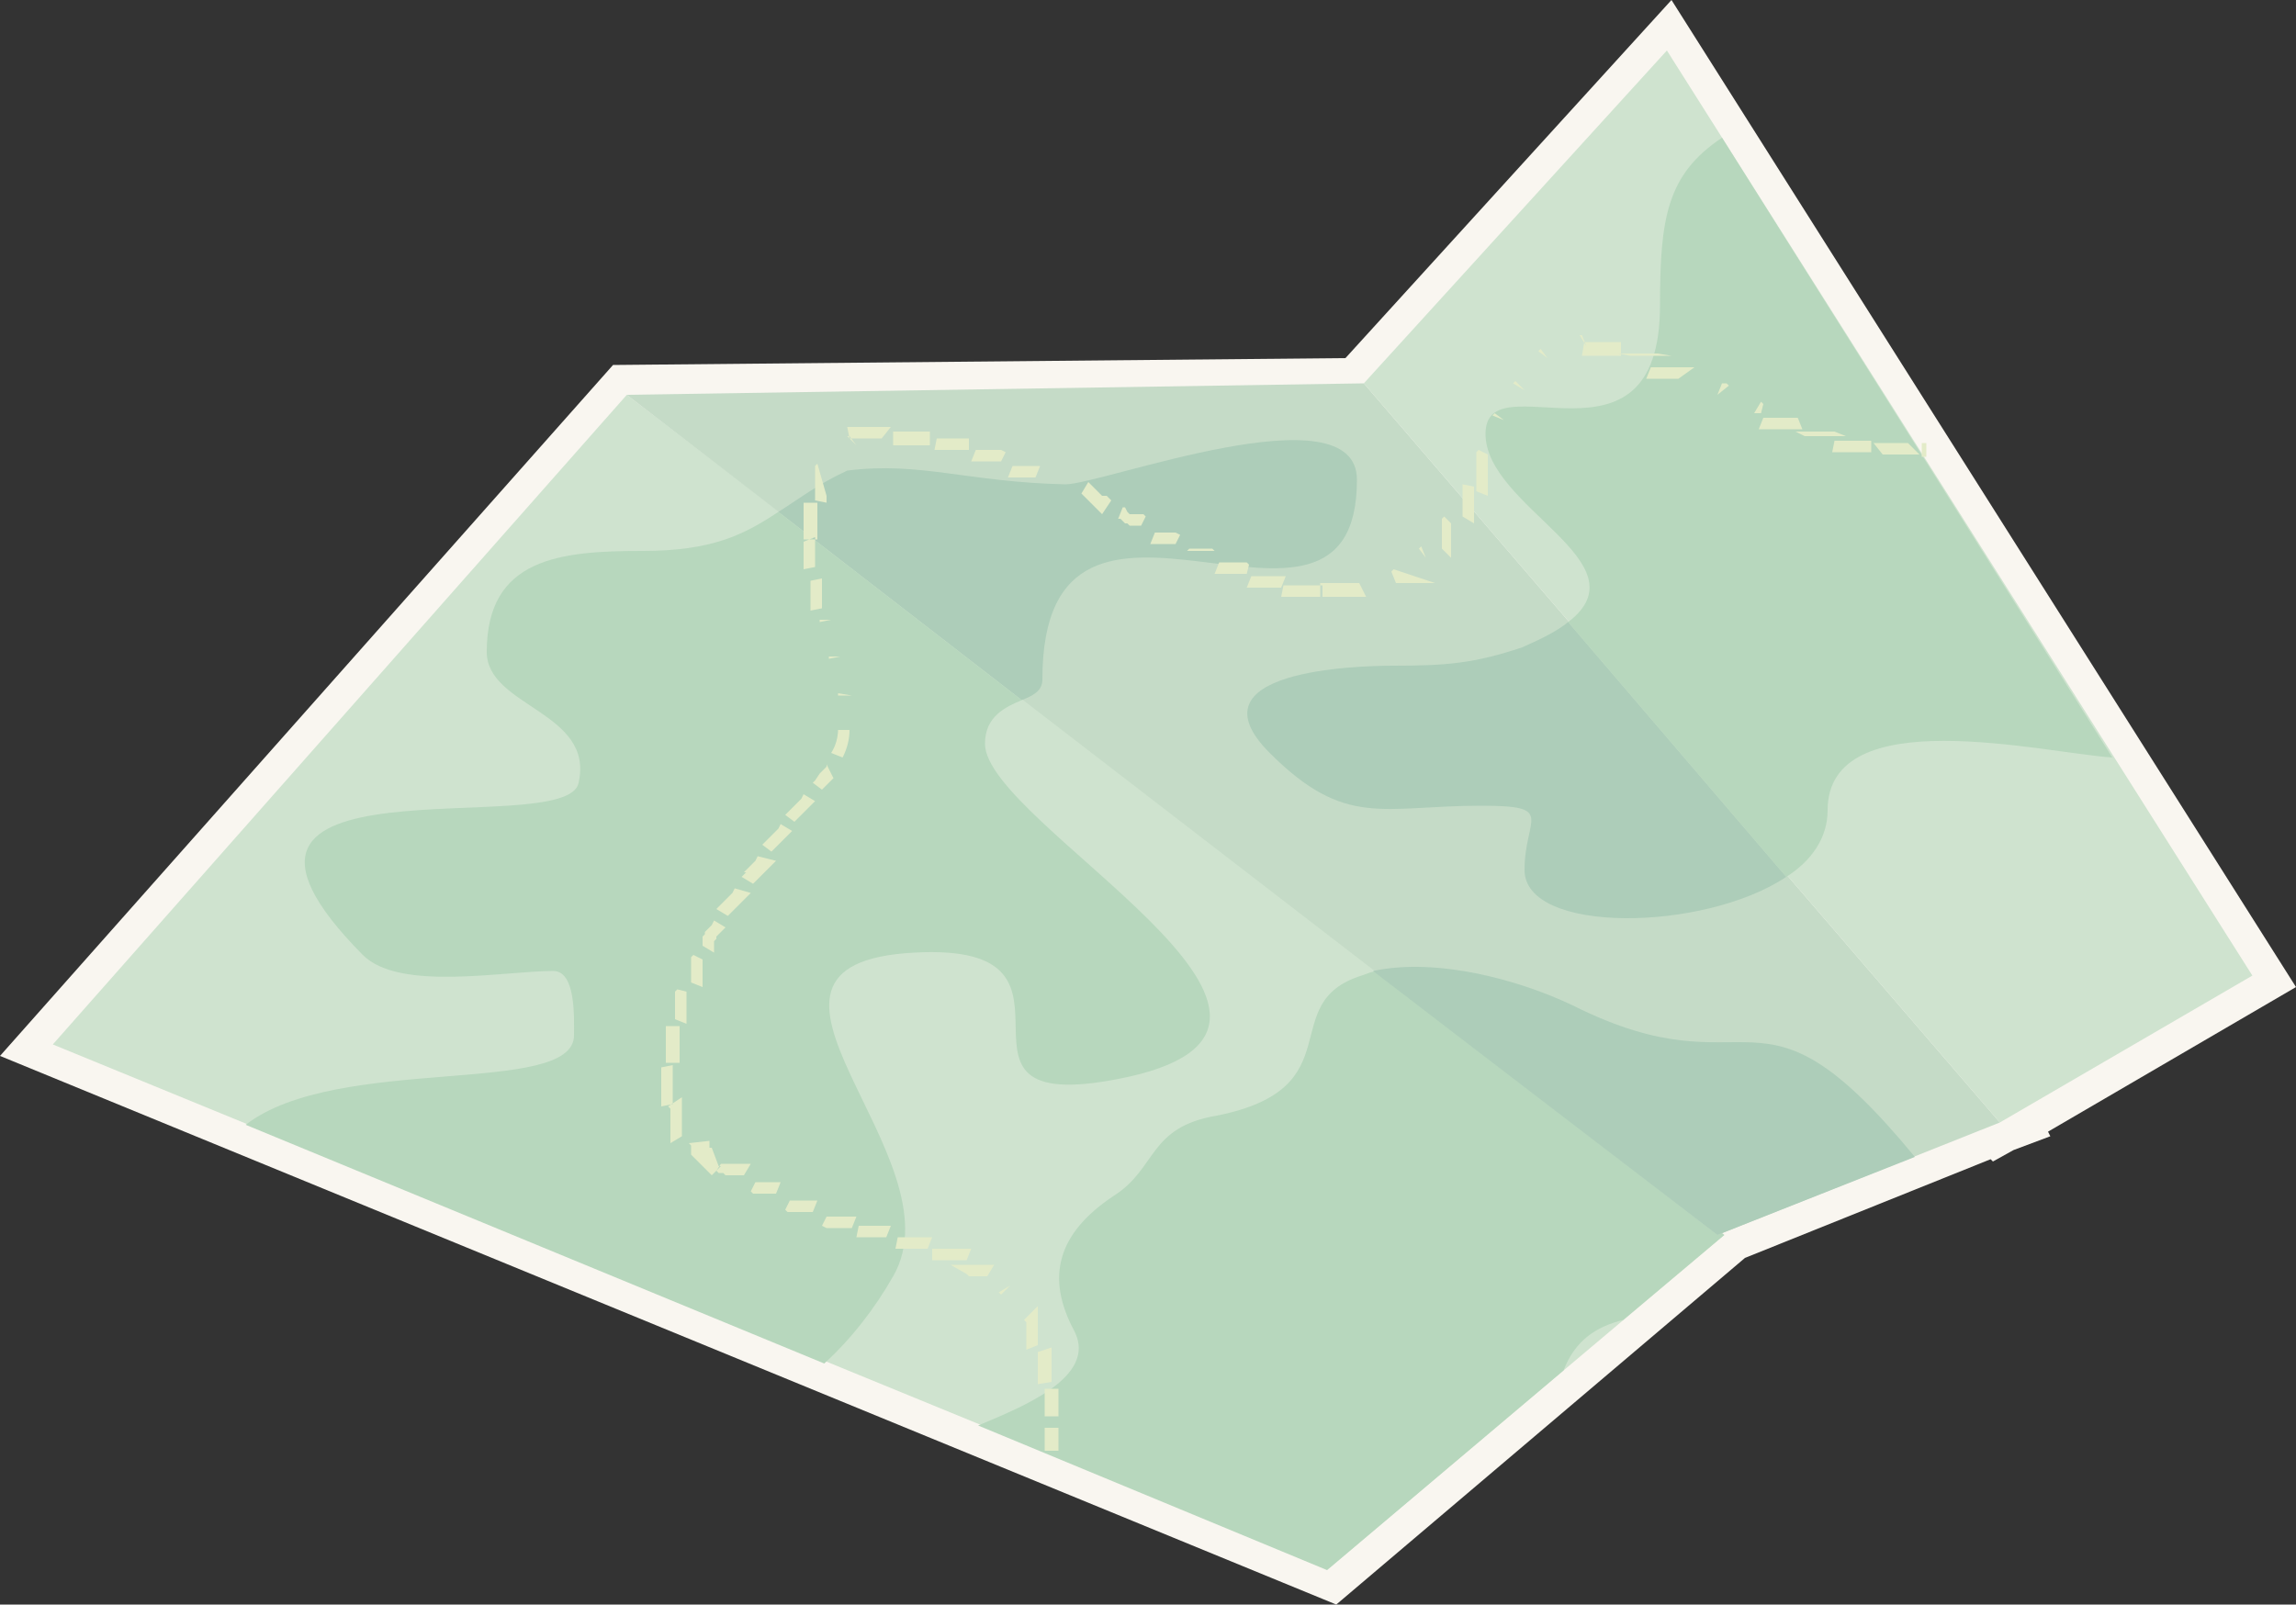 <svg xmlns="http://www.w3.org/2000/svg" x="0" y="0" viewBox="0 0 100 69.9" style="enable-background:new 0 0 100 69.9" xml:space="preserve"><rect x="0" y="0" width="100" height="69.9" fill="#333333" stroke="none"/><style>.st1,.st2,.st4{fill-rule:evenodd;clip-rule:evenodd;fill:#cfe3cf}.st2,.st4{fill:#b7d7bd}.st4{fill:#adcdb9}</style><path style="fill-rule:evenodd;clip-rule:evenodd;fill:#f9f6f0" d="m58.6 15.6-31.9.3L0 46l58.2 23.9L76 54.8l10.7-4.3.1.1.9-.5 1.6-.6-.1-.2L100 43 72.8 0z"/><path class="st1" d="M75.1 53.8 27.3 17.2l-25 28.3 55.6 22.8z"/><path class="st2" d="M75.1 53.8 60 42.3c-.2 0-.4.1-.7.2-3.8 1.2-.3 4.9-6.3 6.1-3 .5-2.6 2.3-4.5 3.5-2.4 1.6-3 3.5-1.7 5.9 1 2-2.3 3.3-4.2 4.1l15.2 6.3 10.3-8.7c.5-1.3 1.4-1.9 2.6-2.2l4.4-3.7z"/><path style="fill-rule:evenodd;clip-rule:evenodd;fill:#c5dbc7" d="m27.3 17.2 32.1-.5 27.7 32.2-12.3 4.9z"/><path class="st1" d="M59.4 16.7 72.6 2.2l25.5 40.3-11 6.4z"/><path class="st4" d="M36.9 20.5c-1.3.6-2.2 1.3-3 1.8l10.6 8.2c.5-.2.9-.4.9-.9 0-11.4 13.7.6 13.7-8.7 0-4-11.1.2-12.7.2-4.3-.1-6.3-1-9.5-.6z"/><path class="st2" d="M33.9 22.3C32.4 23.3 31 24 28 24c-3.6 0-6.8.3-6.8 4.4 0 2.4 4.7 2.6 4 5.7-.5 2.6-18.4-1.6-9.4 7.5 1.6 1.6 6.1.7 8.3.7 1 0 .9 2.1.9 2.8 0 2.7-10.3.8-14.3 3.9l25.2 10.4c1.2-1.1 2.2-2.4 3-3.8 3-5.2-8.3-13.6.9-14.1 8.9-.5-.2 7.5 9.4 5.4 10.6-2.4-6.3-11-6.3-14.5 0-1.2.9-1.6 1.6-1.9l-10.6-8.2z"/><path class="st4" d="M68.3 27.1c-.5.4-1.1.7-2 1.1-2.1.7-3.3.8-5.6.8-1.6 0-9 .2-5.4 3.8 3.3 3.3 4.9 2.3 9.2 2.3 3.3 0 1.9.5 1.9 2.8 0 2.8 7.8 2.7 11.4.3l-9.5-11.1z"/><path class="st2" d="M75 6c-2.4 1.6-2.7 3.5-2.7 7.3 0 7.8-7.6 2.3-7.6 5.6 0 3.2 7 5.6 3.6 8.2l9.5 11.1c1.1-.7 1.8-1.7 1.8-2.9 0-4.8 9.4-2.5 12.4-2.3L75 6z"/><path class="st4" d="M68.5 43.8c-2.3-1.1-5.9-2.1-8.7-1.5l15 11.5 8.6-3.4c-7-8.5-6.9-2.6-14.9-6.6z"/><path d="M45.5 62.2V63.2h.6V62.2h-.6zm38.3-42.9h-.1v.6h.2v-.6h-.1zm-.7 0H81.6l.4.5H83.6l-.5-.5zm-1.6-.1H79.9l-.1.5H81.5v-.5zm-1.6-.4H78.2l.4.2H80.4l-.5-.2zm-1.6-.6H76.8l-.2.5H78.5l-.2-.5zm-1.5-.6-.1-.1-.3.5H76.7l.1-.4zm-1.5-.8-.1-.1H75l-.2.5.5-.4zm-1.5-.8H71.9l-.2.5H73.1l.7-.5zm-1.6-.6H70.5l.5.1H72.8l-.6-.1zm-1.6-.5H69l-.1.6H70.6v-.6zm-1.7-.3h-.1l.3.5-.2-.5zm-1.8.6-.1.1.4.3-.3-.4zM66 16.6l-.1.1.5.3-.4-.4zm-.9 1.4-.1.1.5.2-.4-.3zm-.7 1.6-.1.1V21.4l.5.2V19.8l-.4-.2zm-.7 1.5V22.5l.5.3V21.2l-.5-.1zm-.8 1.4-.1.1v1.3l.4.4V22.8l-.3-.3zm-1 1.3-.1.1.3.4-.2-.5zm-1.2 1-.1.1.2.5H62.5l-1.8-.6zm-1.5.6H57.5v.6H59.5l-.3-.6zm-1.6.1H55.9l-.1.5H57.6v-.5zm-1.6-.4H54.5l-.2.5H55.8l.2-.5zm-1.6-.5-.1-.1h-1.2l-.2.5H54.3l.1-.4zm-1.5-.6-.1-.1H51.8l-.1.1h1.2zm-1.5-.7-.2-.1H50.3l-.2.5H51.2l.2-.4zm-1.5-.8-.1-.1h-.6l-.1-.1-.1-.2h-.1l-.2.5h.1l.1.1.1.1h.1l.1.1h.5l.2-.4zm-1.5-.7-.1-.1-.1-.1H48l-.1-.1-.1-.1-.1-.1-.1-.1-.1-.1-.1-.1-.3.5.1.1.1.1.1.1.1.1.1.1.1.1.1.1.1.1.1.1.4-.6zm-1.5-.8H45.6 46.9zm-1.6-.7h-1.2l-.2.5h1.2l.2-.5zm-1.5-.6-.2-.1H42.5l-.2.5h1.3l.2-.4zm-1.6-.6H40.8l-.1.5H42.2v-.5zm-1.7-.3H38.9v.6H40.5v-.6zm-1.7-.2H36.9l.1.5H38.4l.4-.5zM37 19h-.1l.4.4-.3-.4zm-1.4 1.2-.1.1V21.8l.5.1V21.6l-.4-1.4zm-.6 1.7V23.5h.6V21.9H35zm0 1.7v1.2l.5-.1v-1.3l-.5.2zm.3 1.7v1.3l.5-.1v-1.3l-.5.1zm.7.6zm-.3 1.1v.1l.5-.1h-.5zm.4 1.6v.1l.5-.1h-.5zm.4 1.6v.1h.6l-.6-.1zm0 1.6c0 .3-.1.7-.3 1l.5.2c.2-.4.3-.8.3-1.2h-.5zm-.5 1.5v.1l-.1.1-.1.1-.1.1-.2.3-.1.1.4.3.1-.1.1-.1.1-.1.1-.1.1-.1-.3-.6zm-1 1.3-.1.2-.1.1-.1.1-.1.1-.1.1-.1.1-.1.1-.1.1.4.3.1-.1.1-.1.1-.1.1-.1.1-.1.1-.1.1-.1.1-.1.1-.1-.5-.3zm-1 1.3-.1.2-.1.1-.1.1-.1.1-.1.1-.1.1-.1.1-.1.1.4.3.1-.1.1-.1.1-.1.1-.1.1-.1.1-.1.1-.1.1-.1.1-.1-.5-.3zm-1 1.4-.1.2-.1.1-.1.1-.1.1-.1.1-.1.1h.1l-.1.1-.1.1.5.3.1-.1.1-.1.1-.1.1-.1.1-.1.1-.1.1-.1.1-.1.1-.1.1-.1-.8-.2zm-1 1.4-.1.2-.1.1-.1.1-.1.1-.1.1-.1.1-.1.1-.1.1.5.3.1-.1.1-.1.1-.1.1-.1.1-.1.1-.1.1-.1.1-.1.1-.1.1-.1-.7-.2zm-.9 1.4-.1.2-.1.1-.1.1-.1.1v.1l-.1.1v.4l.5.3V41l.1-.1v-.1l.1-.1.1-.1.1-.1.1-.1-.5-.3zm-.9 1.5-.1.1V42.8l.5.2v-1.2l-.4-.2zm-.7 1.5-.1.1v1.2l.5.2V43.2l-.4-.1zm-.5 1.6V46.3h.6V44.7H29zm-.2 1.8V48.2l.5-.1V46.4l-.5.1zm.3 1.7.1.1V49.8l.5-.3V47.8l-.6.4zm.9 1.6.1.1v.4l.1.1.1.1.1.1.1.1.1.1.1.1.1.1.1.1.1.1.4-.4h-.1L31 50h-.1V49.7l-.9.1zm1.2 1.2.1.1h.2l.1.1H32.4l.3-.5h-1.3l-.2.3zm1.5.9.1.1H33.8l.2-.5H32.9l-.2.4zm1.5.8.1.1H35.4l.2-.5h-1.2l-.2.4zm1.6.7.2.1H37.1l.2-.5H36l-.2.4zm1.5.5h1.3l.2-.5H37.4l-.1.5zm1.7.5H40.4l.2-.5H39.1l-.1.5zm1.6.5H42.1l.2-.5H40.6v.5zm1.5.6.1.1H43l.3-.5H41.4l.7.4zm1.4.8.1.1.4-.4-.5.3zm1.1 1.2.1.1v1.2l.5-.2V56.9l-.6.6zm.6 1.4V60.3l.6-.1V58.7l-.6.2zm.3 1.6v1.2h.6v-1.2h-.6z" style="fill-rule:evenodd;clip-rule:evenodd;fill:#e3ebc8"/></svg>